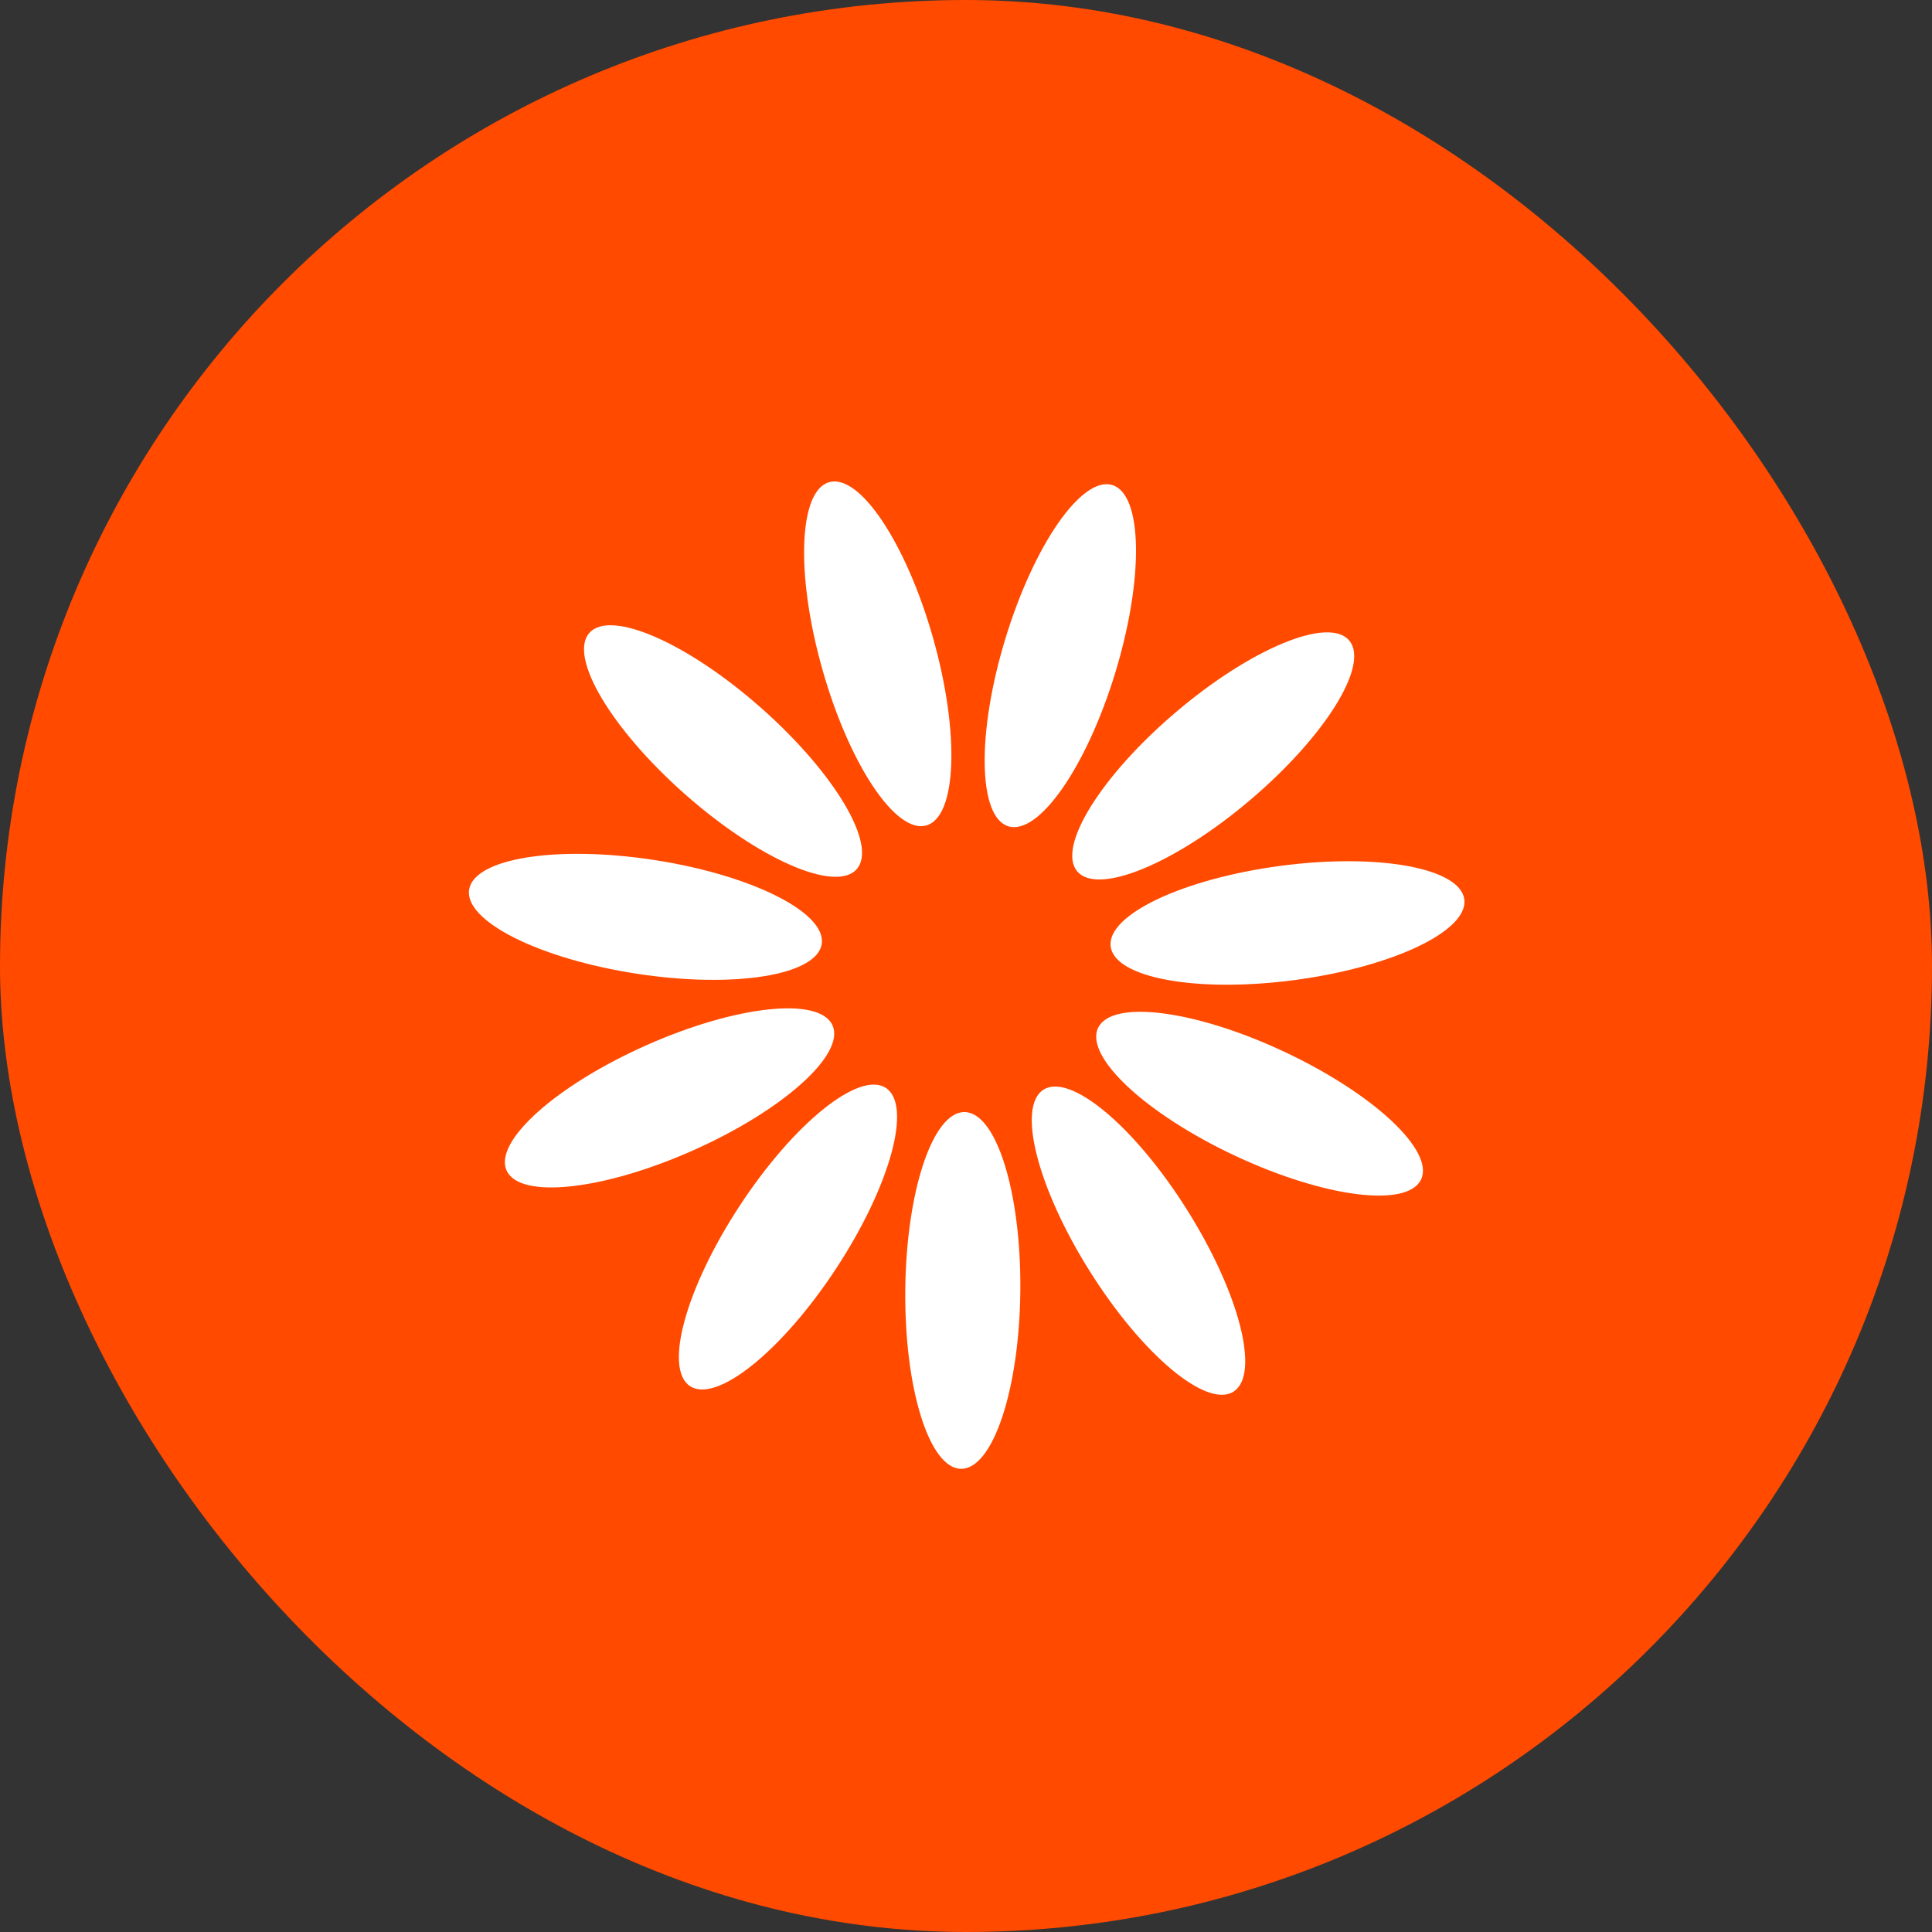 <svg width="90" height="90" viewBox="0 0 90 90" fill="none" xmlns="http://www.w3.org/2000/svg">
<rect x="0" y="0" width="90" height="90" fill="#333333" stroke="none"/>
<rect width="90" height="90" rx="45" fill="#FF4A00"/>
<path d="M47.531 60.139C47.576 55.55 46.412 51.818 44.932 51.804C43.452 51.789 42.216 55.498 42.171 60.087C42.126 64.676 43.29 68.409 44.77 68.423C46.25 68.437 47.486 64.729 47.531 60.139Z" fill="white"/>
<path d="M38.947 59.097C41.466 55.261 42.505 51.492 41.268 50.68C40.031 49.867 36.986 52.319 34.467 56.155C31.948 59.992 30.908 63.76 32.146 64.573C33.383 65.385 36.428 62.934 38.947 59.097Z" fill="white"/>
<path d="M32.279 53.593C36.473 51.728 39.384 49.119 38.783 47.767C38.181 46.415 34.294 46.83 30.101 48.696C25.907 50.561 22.996 53.169 23.597 54.522C24.199 55.874 28.086 55.458 32.279 53.593Z" fill="white"/>
<path d="M38.279 43.974C38.505 42.512 35.01 40.76 30.474 40.062C25.938 39.363 22.078 39.983 21.853 41.446C21.628 42.909 25.122 44.661 29.658 45.359C34.194 46.057 38.054 45.437 38.279 43.974Z" fill="white"/>
<path d="M39.908 40.489C40.888 39.38 38.895 36.018 35.456 32.978C32.017 29.939 28.435 28.374 27.455 29.483C26.474 30.592 28.468 33.955 31.907 36.995C35.346 40.034 38.928 41.599 39.908 40.489Z" fill="white"/>
<path d="M43.151 38.453C44.576 38.05 44.717 34.143 43.468 29.727C42.218 25.311 40.05 22.058 38.626 22.461C37.202 22.864 37.06 26.77 38.31 31.186C39.56 35.602 41.727 38.856 43.151 38.453Z" fill="white"/>
<path d="M51.958 31.324C53.295 26.933 53.23 23.025 51.814 22.594C50.398 22.163 48.167 25.372 46.831 29.763C45.494 34.154 45.559 38.062 46.975 38.493C48.391 38.924 50.622 35.715 51.958 31.324Z" fill="white"/>
<path d="M58.251 37.257C61.749 34.285 63.808 30.962 62.849 29.834C61.891 28.706 58.279 30.2 54.781 33.172C51.283 36.143 49.225 39.466 50.183 40.594C51.142 41.722 54.754 40.228 58.251 37.257Z" fill="white"/>
<path d="M60.332 45.652C64.881 45.043 68.41 43.361 68.213 41.894C68.017 40.427 64.17 39.731 59.621 40.339C55.072 40.948 51.544 42.63 51.74 44.097C51.937 45.565 55.783 46.261 60.332 45.652Z" fill="white"/>
<path d="M66.2 54.941C66.829 53.601 63.969 50.935 59.813 48.988C55.657 47.04 51.779 46.548 51.151 47.888C50.523 49.228 53.383 51.894 57.538 53.841C61.694 55.789 65.572 56.281 66.2 54.941Z" fill="white"/>
<path d="M57.459 64.83C58.712 64.042 57.747 60.254 55.304 56.368C52.861 52.483 49.865 49.972 48.612 50.76C47.359 51.548 48.324 55.336 50.767 59.221C53.21 63.107 56.206 65.618 57.459 64.83Z" fill="white"/>
</svg>

